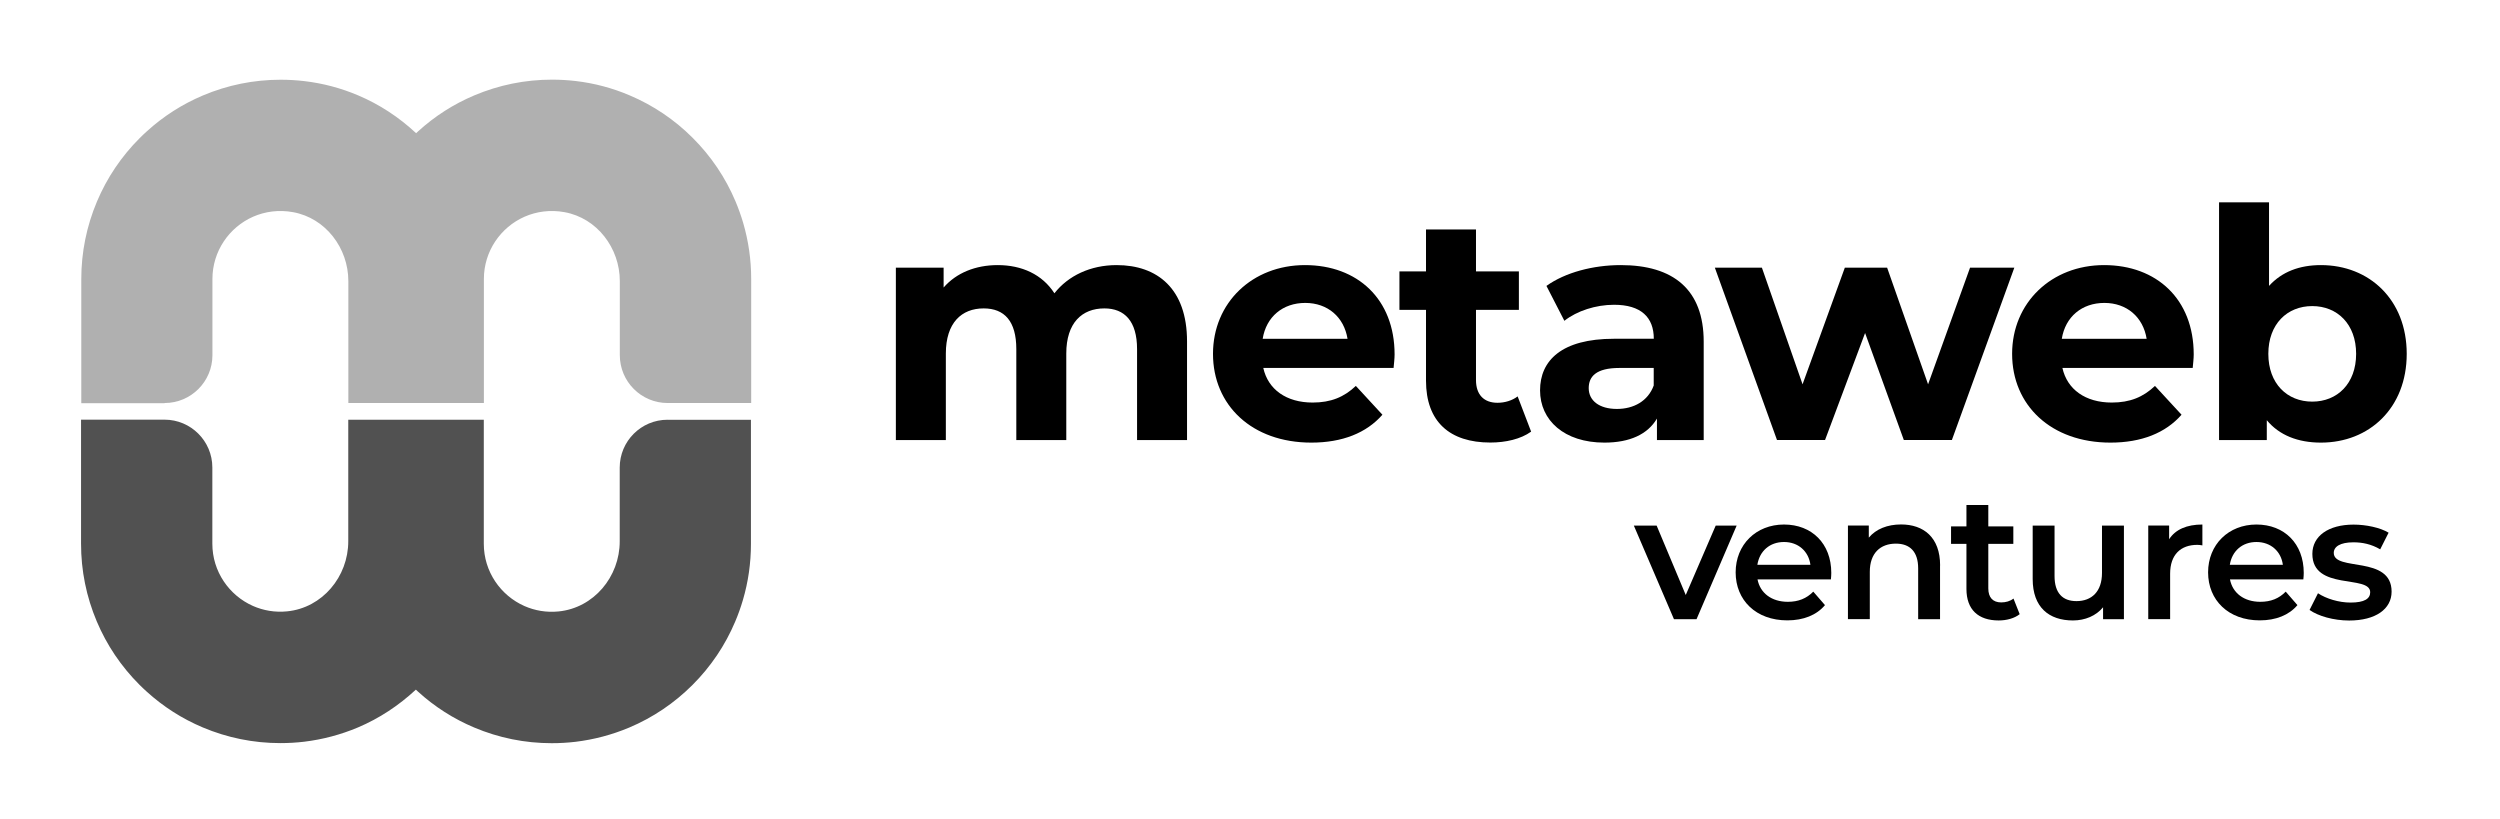 <svg width="177" height="58" viewBox="0 0 177 58" fill="none" xmlns="http://www.w3.org/2000/svg">
<path d="M11.654 28.534C13.524 28.534 15.04 27.017 15.04 25.146V19.751C15.04 17.788 16.224 16.091 17.919 15.344C18.764 14.973 19.74 14.836 20.754 15.022C23.055 15.442 24.663 17.564 24.663 19.904V25.146V28.534H34.259V19.751C34.259 17.788 35.442 16.091 37.138 15.344C37.983 14.973 38.959 14.836 39.973 15.022C42.274 15.442 43.883 17.564 43.883 19.904V25.146C43.883 27.017 45.398 28.534 47.268 28.534H53.184V19.751C53.184 18.393 52.993 17.068 52.617 15.78C52.464 15.262 52.284 14.755 52.072 14.253C51.363 12.572 50.343 11.062 49.051 9.769C47.759 8.476 46.249 7.456 44.569 6.747C43.348 6.228 42.072 5.89 40.764 5.737C40.208 5.672 39.646 5.639 39.079 5.639C37.176 5.639 35.328 6.016 33.583 6.752C32.122 7.368 30.792 8.219 29.619 9.283C29.565 9.332 29.516 9.381 29.461 9.43C28.251 8.301 26.877 7.396 25.356 6.752C24.135 6.234 22.859 5.896 21.55 5.743C20.994 5.677 20.433 5.645 19.865 5.645C17.963 5.645 16.114 6.021 14.37 6.757C12.909 7.374 11.578 8.225 10.406 9.289C10.231 9.447 10.057 9.61 9.888 9.78C8.596 11.072 7.576 12.583 6.867 14.264C6.131 16.009 5.755 17.859 5.755 19.762V28.545H11.654V28.534Z" fill="#B0B0B0"/>
<path d="M47.262 29.718C45.392 29.718 43.876 31.234 43.876 33.105V38.331C43.876 40.835 42.039 43.044 39.547 43.29C38.685 43.377 37.862 43.23 37.131 42.908C35.441 42.161 34.253 40.469 34.253 38.5V29.718H24.657V38.325C24.657 40.83 22.819 43.039 20.328 43.284C19.466 43.371 18.643 43.224 17.913 42.903C16.222 42.155 15.034 40.464 15.034 38.495V33.099C15.034 31.229 13.518 29.712 11.648 29.712H5.738V38.495C5.738 40.398 6.114 42.248 6.85 43.993C7.559 45.673 8.578 47.184 9.87 48.477C10.039 48.647 10.214 48.81 10.388 48.968C11.56 50.032 12.891 50.883 14.352 51.5C16.097 52.236 17.945 52.612 19.848 52.612C20.415 52.612 20.977 52.58 21.533 52.514C22.841 52.356 24.117 52.018 25.338 51.505C26.86 50.861 28.233 49.95 29.444 48.826C29.498 48.876 29.547 48.925 29.602 48.974C30.774 50.038 32.105 50.889 33.566 51.505C35.31 52.242 37.159 52.618 39.062 52.618C39.629 52.618 40.19 52.585 40.746 52.52C42.055 52.361 43.331 52.023 44.552 51.51C46.231 50.801 47.742 49.781 49.034 48.488C50.326 47.196 51.346 45.684 52.054 44.004C52.267 43.502 52.447 42.995 52.599 42.477C52.976 41.195 53.167 39.864 53.167 38.505V29.723H47.251L47.262 29.718Z" fill="#515151"/>
<path d="M84.042 24.169V31.157H80.504V24.715C80.504 22.74 79.621 21.835 78.192 21.835C76.605 21.835 75.493 22.855 75.493 25.031V31.157H71.955V24.715C71.955 22.74 71.115 21.835 69.643 21.835C68.078 21.835 66.966 22.855 66.966 25.031V31.157H63.427V18.949H66.808V20.356C67.713 19.314 69.076 18.769 70.641 18.769C72.342 18.769 73.792 19.429 74.653 20.765C75.629 19.516 77.216 18.769 79.053 18.769C81.954 18.769 84.042 20.449 84.042 24.169Z" fill="black"/>
<path d="M98.671 26.051H89.441C89.779 27.573 91.071 28.501 92.936 28.501C94.228 28.501 95.16 28.113 95.994 27.323L97.875 29.363C96.741 30.655 95.04 31.337 92.843 31.337C88.623 31.337 85.88 28.681 85.88 25.053C85.88 21.425 88.672 18.769 92.39 18.769C96.109 18.769 98.737 21.174 98.737 25.097C98.737 25.369 98.693 25.757 98.666 26.051H98.671ZM89.397 23.989H95.406C95.155 22.446 93.999 21.447 92.412 21.447C90.826 21.447 89.648 22.424 89.397 23.989Z" fill="black"/>
<path d="M108.398 30.563C107.673 31.087 106.604 31.332 105.519 31.332C102.64 31.332 100.961 29.86 100.961 26.952V21.939H99.08V19.217H100.961V16.244H104.5V19.217H107.537V21.939H104.5V26.908C104.5 27.95 105.067 28.517 106.021 28.517C106.544 28.517 107.062 28.359 107.449 28.065L108.403 30.558L108.398 30.563Z" fill="black"/>
<path d="M120.622 24.191V31.157H117.312V29.635C116.658 30.748 115.388 31.337 113.594 31.337C110.737 31.337 109.036 29.75 109.036 27.639C109.036 25.528 110.557 23.984 114.275 23.984H117.089C117.089 22.462 116.183 21.578 114.275 21.578C112.983 21.578 111.647 22.009 110.758 22.713L109.488 20.242C110.824 19.287 112.798 18.769 114.749 18.769C118.468 18.769 120.622 20.493 120.622 24.191ZM117.083 27.301V26.051H114.657C112.999 26.051 112.481 26.662 112.481 27.481C112.481 28.364 113.228 28.953 114.477 28.953C115.655 28.953 116.674 28.408 117.083 27.295V27.301Z" fill="black"/>
<path d="M142.615 18.95L138.193 31.153H134.791L132.048 23.576L129.213 31.153H125.811L121.411 18.95H124.742L127.621 27.209L130.614 18.95H133.608L136.508 27.209L139.48 18.95H142.609H142.615Z" fill="black"/>
<path d="M155.249 26.051H146.019C146.357 27.573 147.649 28.501 149.514 28.501C150.806 28.501 151.738 28.113 152.572 27.323L154.453 29.363C153.319 30.655 151.618 31.337 149.421 31.337C145.201 31.337 142.458 28.681 142.458 25.053C142.458 21.425 145.25 18.769 148.968 18.769C152.687 18.769 155.315 21.174 155.315 25.097C155.315 25.369 155.271 25.757 155.244 26.051H155.249ZM145.975 23.989H151.983C151.733 22.446 150.577 21.447 148.99 21.447C147.404 21.447 146.226 22.424 145.975 23.989Z" fill="black"/>
<path d="M170.396 25.053C170.396 28.888 167.746 31.337 164.322 31.337C162.692 31.337 161.372 30.814 160.489 29.75V31.158H157.109V14.323H160.647V20.242C161.553 19.244 162.801 18.769 164.322 18.769C167.746 18.769 170.396 21.218 170.396 25.053ZM166.814 25.053C166.814 22.942 165.478 21.671 163.706 21.671C161.934 21.671 160.598 22.942 160.598 25.053C160.598 27.164 161.934 28.435 163.706 28.435C165.478 28.435 166.814 27.164 166.814 25.053Z" fill="black"/>
<path d="M122.955 37.212L120.114 43.84H118.517L115.676 37.212H117.29L119.351 42.127L121.472 37.212H122.96H122.955Z" fill="black"/>
<path d="M129.628 41.02H124.432C124.617 41.986 125.424 42.608 126.58 42.608C127.322 42.608 127.905 42.373 128.38 41.888L129.208 42.842C128.614 43.551 127.682 43.922 126.542 43.922C124.323 43.922 122.884 42.493 122.884 40.524C122.884 38.555 124.334 37.136 126.308 37.136C128.281 37.136 129.655 38.489 129.655 40.562C129.655 40.687 129.644 40.873 129.628 41.02ZM124.421 39.989H128.178C128.052 39.035 127.322 38.374 126.308 38.374C125.293 38.374 124.574 39.018 124.421 39.989Z" fill="black"/>
<path d="M137.355 40.044V43.841H135.806V40.24C135.806 39.062 135.223 38.489 134.231 38.489C133.129 38.489 132.382 39.16 132.382 40.486V43.835H130.834V37.207H132.311V38.064C132.819 37.458 133.626 37.131 134.596 37.131C136.183 37.131 137.36 38.036 137.36 40.033L137.355 40.044Z" fill="black"/>
<path d="M142.997 43.48C142.626 43.78 142.065 43.928 141.508 43.928C140.058 43.928 139.224 43.158 139.224 41.697V38.505H138.134V37.267H139.224V35.756H140.772V37.267H142.544V38.505H140.772V41.658C140.772 42.302 141.094 42.651 141.688 42.651C142.01 42.651 142.321 42.564 142.555 42.378L142.992 43.48H142.997Z" fill="black"/>
<path d="M150.374 37.212V43.84H148.897V42.995C148.401 43.6 147.621 43.928 146.765 43.928C145.064 43.928 143.914 42.995 143.914 40.998V37.212H145.462V40.786C145.462 41.991 146.034 42.559 147.01 42.559C148.09 42.559 148.821 41.887 148.821 40.562V37.212H150.369H150.374Z" fill="black"/>
<path d="M155.929 37.136V38.614C155.793 38.587 155.678 38.576 155.569 38.576C154.392 38.576 153.645 39.269 153.645 40.622V43.835H152.096V37.207H153.574V38.178C154.021 37.485 154.828 37.136 155.929 37.136Z" fill="black"/>
<path d="M163.077 41.02H157.882C158.067 41.986 158.874 42.608 160.03 42.608C160.777 42.608 161.355 42.373 161.829 41.888L162.658 42.842C162.063 43.551 161.131 43.922 159.991 43.922C157.772 43.922 156.333 42.493 156.333 40.524C156.333 38.555 157.783 37.136 159.757 37.136C161.731 37.136 163.105 38.489 163.105 40.562C163.105 40.687 163.094 40.873 163.077 41.02ZM157.871 39.989H161.627C161.502 39.035 160.771 38.374 159.757 38.374C158.743 38.374 158.023 39.018 157.871 39.989Z" fill="black"/>
<path d="M163.519 43.18L164.113 42.002C164.696 42.389 165.591 42.662 166.419 42.662C167.401 42.662 167.81 42.389 167.81 41.931C167.81 40.666 163.715 41.855 163.715 39.215C163.715 37.96 164.844 37.142 166.632 37.142C167.515 37.142 168.518 37.354 169.113 37.714L168.518 38.893C167.886 38.522 167.253 38.396 166.621 38.396C165.678 38.396 165.231 38.707 165.231 39.144C165.231 40.486 169.325 39.291 169.325 41.888C169.325 43.126 168.186 43.933 166.321 43.933C165.214 43.933 164.113 43.611 163.519 43.186V43.18Z" fill="black"/>
</svg>
